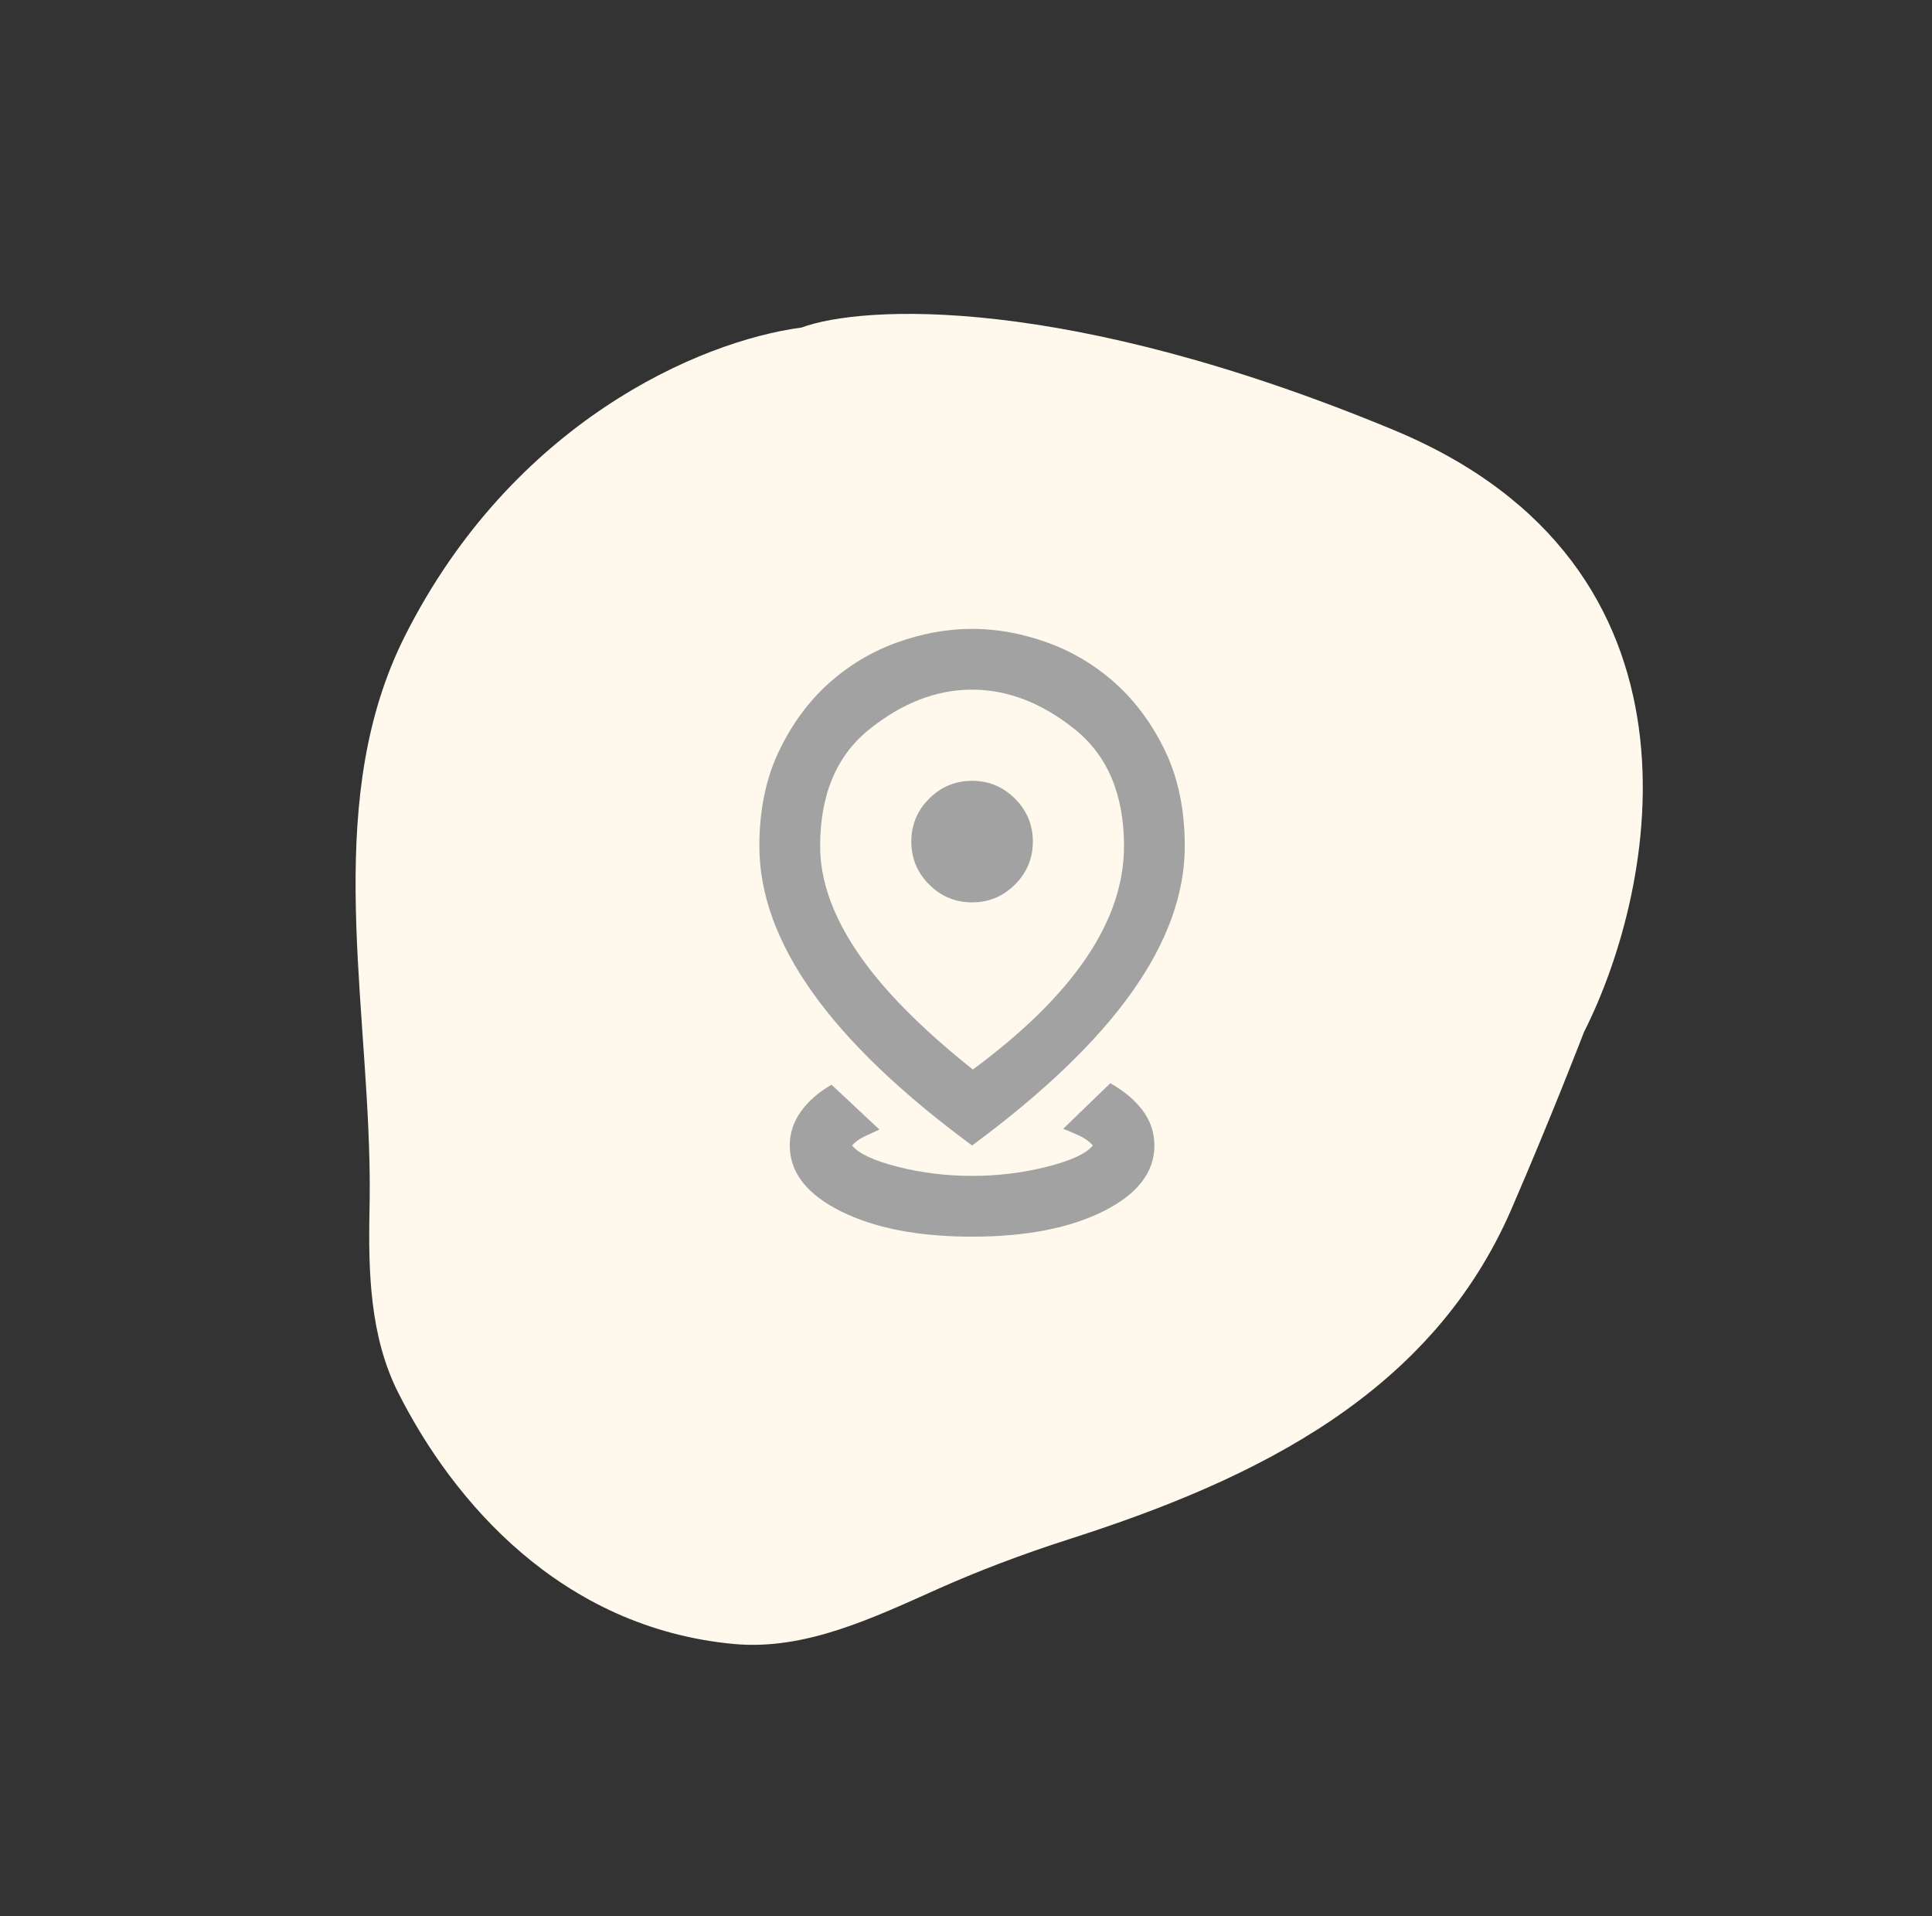 <svg width="121" height="120" viewBox="0 0 121 120" fill="none" xmlns="http://www.w3.org/2000/svg">
<rect x="0" y="0" width="121" height="120" fill="#333333" stroke="none"/>
<path d="M25.361 39.825C32.087 26.477 43.77 21.366 50.201 20.511C54.012 19.103 66.761 18.413 87.269 26.92C107.777 35.426 103.77 55.605 99.204 64.631C99.204 64.631 97.217 69.81 94.665 75.707C89.712 87.147 78.935 92.549 67.063 96.352C63.843 97.382 61.083 98.459 58.822 99.467C54.697 101.306 50.437 103.371 45.941 102.948C35.148 101.934 28.376 94.035 24.935 87.203C23.172 83.701 23.062 79.69 23.142 75.77C23.163 74.764 23.161 73.776 23.14 72.811C22.896 61.627 20.328 49.815 25.361 39.825Z" fill="#FFF8EC"/>
<mask id="mask0_109_12" style="mask-type:alpha" maskUnits="userSpaceOnUse" x="38" y="35" width="46" height="47">
<rect x="38.044" y="35.575" width="45.673" height="45.673" fill="#D9D9D9"/>
</mask>
<g mask="url(#mask0_109_12)">
<path d="M60.881 77.442C57.519 77.442 54.775 76.911 52.65 75.848C50.525 74.785 49.462 73.414 49.462 71.733C49.462 70.972 49.692 70.266 50.152 69.616C50.612 68.965 51.254 68.402 52.079 67.927L55.076 70.734C54.791 70.861 54.482 71.003 54.149 71.162C53.816 71.32 53.554 71.511 53.364 71.733C53.776 72.24 54.727 72.684 56.218 73.065C57.709 73.445 59.263 73.636 60.881 73.636C62.498 73.636 64.06 73.445 65.567 73.065C67.073 72.684 68.033 72.24 68.445 71.733C68.223 71.479 67.938 71.273 67.589 71.114C67.24 70.956 66.907 70.813 66.59 70.686L69.539 67.832C70.427 68.339 71.109 68.918 71.585 69.568C72.061 70.218 72.299 70.94 72.299 71.733C72.299 73.414 71.236 74.785 69.111 75.848C66.986 76.911 64.243 77.442 60.881 77.442ZM60.928 66.975C64.068 64.66 66.431 62.336 68.017 60.005C69.603 57.674 70.396 55.335 70.396 52.988C70.396 49.753 69.365 47.31 67.303 45.661C65.242 44.012 63.101 43.187 60.881 43.187C58.66 43.187 56.519 44.012 54.458 45.661C52.396 47.31 51.365 49.753 51.365 52.988C51.365 55.113 52.142 57.325 53.697 59.625C55.251 61.924 57.661 64.374 60.928 66.975ZM60.881 71.733C56.408 68.434 53.07 65.231 50.866 62.122C48.661 59.014 47.559 55.969 47.559 52.988C47.559 50.736 47.964 48.761 48.773 47.065C49.581 45.368 50.62 43.948 51.889 42.806C53.157 41.665 54.585 40.808 56.17 40.237C57.756 39.666 59.326 39.381 60.881 39.381C62.435 39.381 64.005 39.666 65.591 40.237C67.177 40.808 68.604 41.665 69.873 42.806C71.141 43.948 72.18 45.368 72.989 47.065C73.797 48.761 74.202 50.736 74.202 52.988C74.202 55.969 73.1 59.014 70.895 62.122C68.691 65.231 65.353 68.434 60.881 71.733ZM60.881 56.508C61.927 56.508 62.823 56.136 63.569 55.39C64.314 54.645 64.687 53.749 64.687 52.702C64.687 51.656 64.314 50.76 63.569 50.014C62.823 49.269 61.927 48.896 60.881 48.896C59.834 48.896 58.938 49.269 58.193 50.014C57.447 50.76 57.075 51.656 57.075 52.702C57.075 53.749 57.447 54.645 58.193 55.39C58.938 56.136 59.834 56.508 60.881 56.508Z" fill="#A2A2A2"/>
</g>
</svg>
